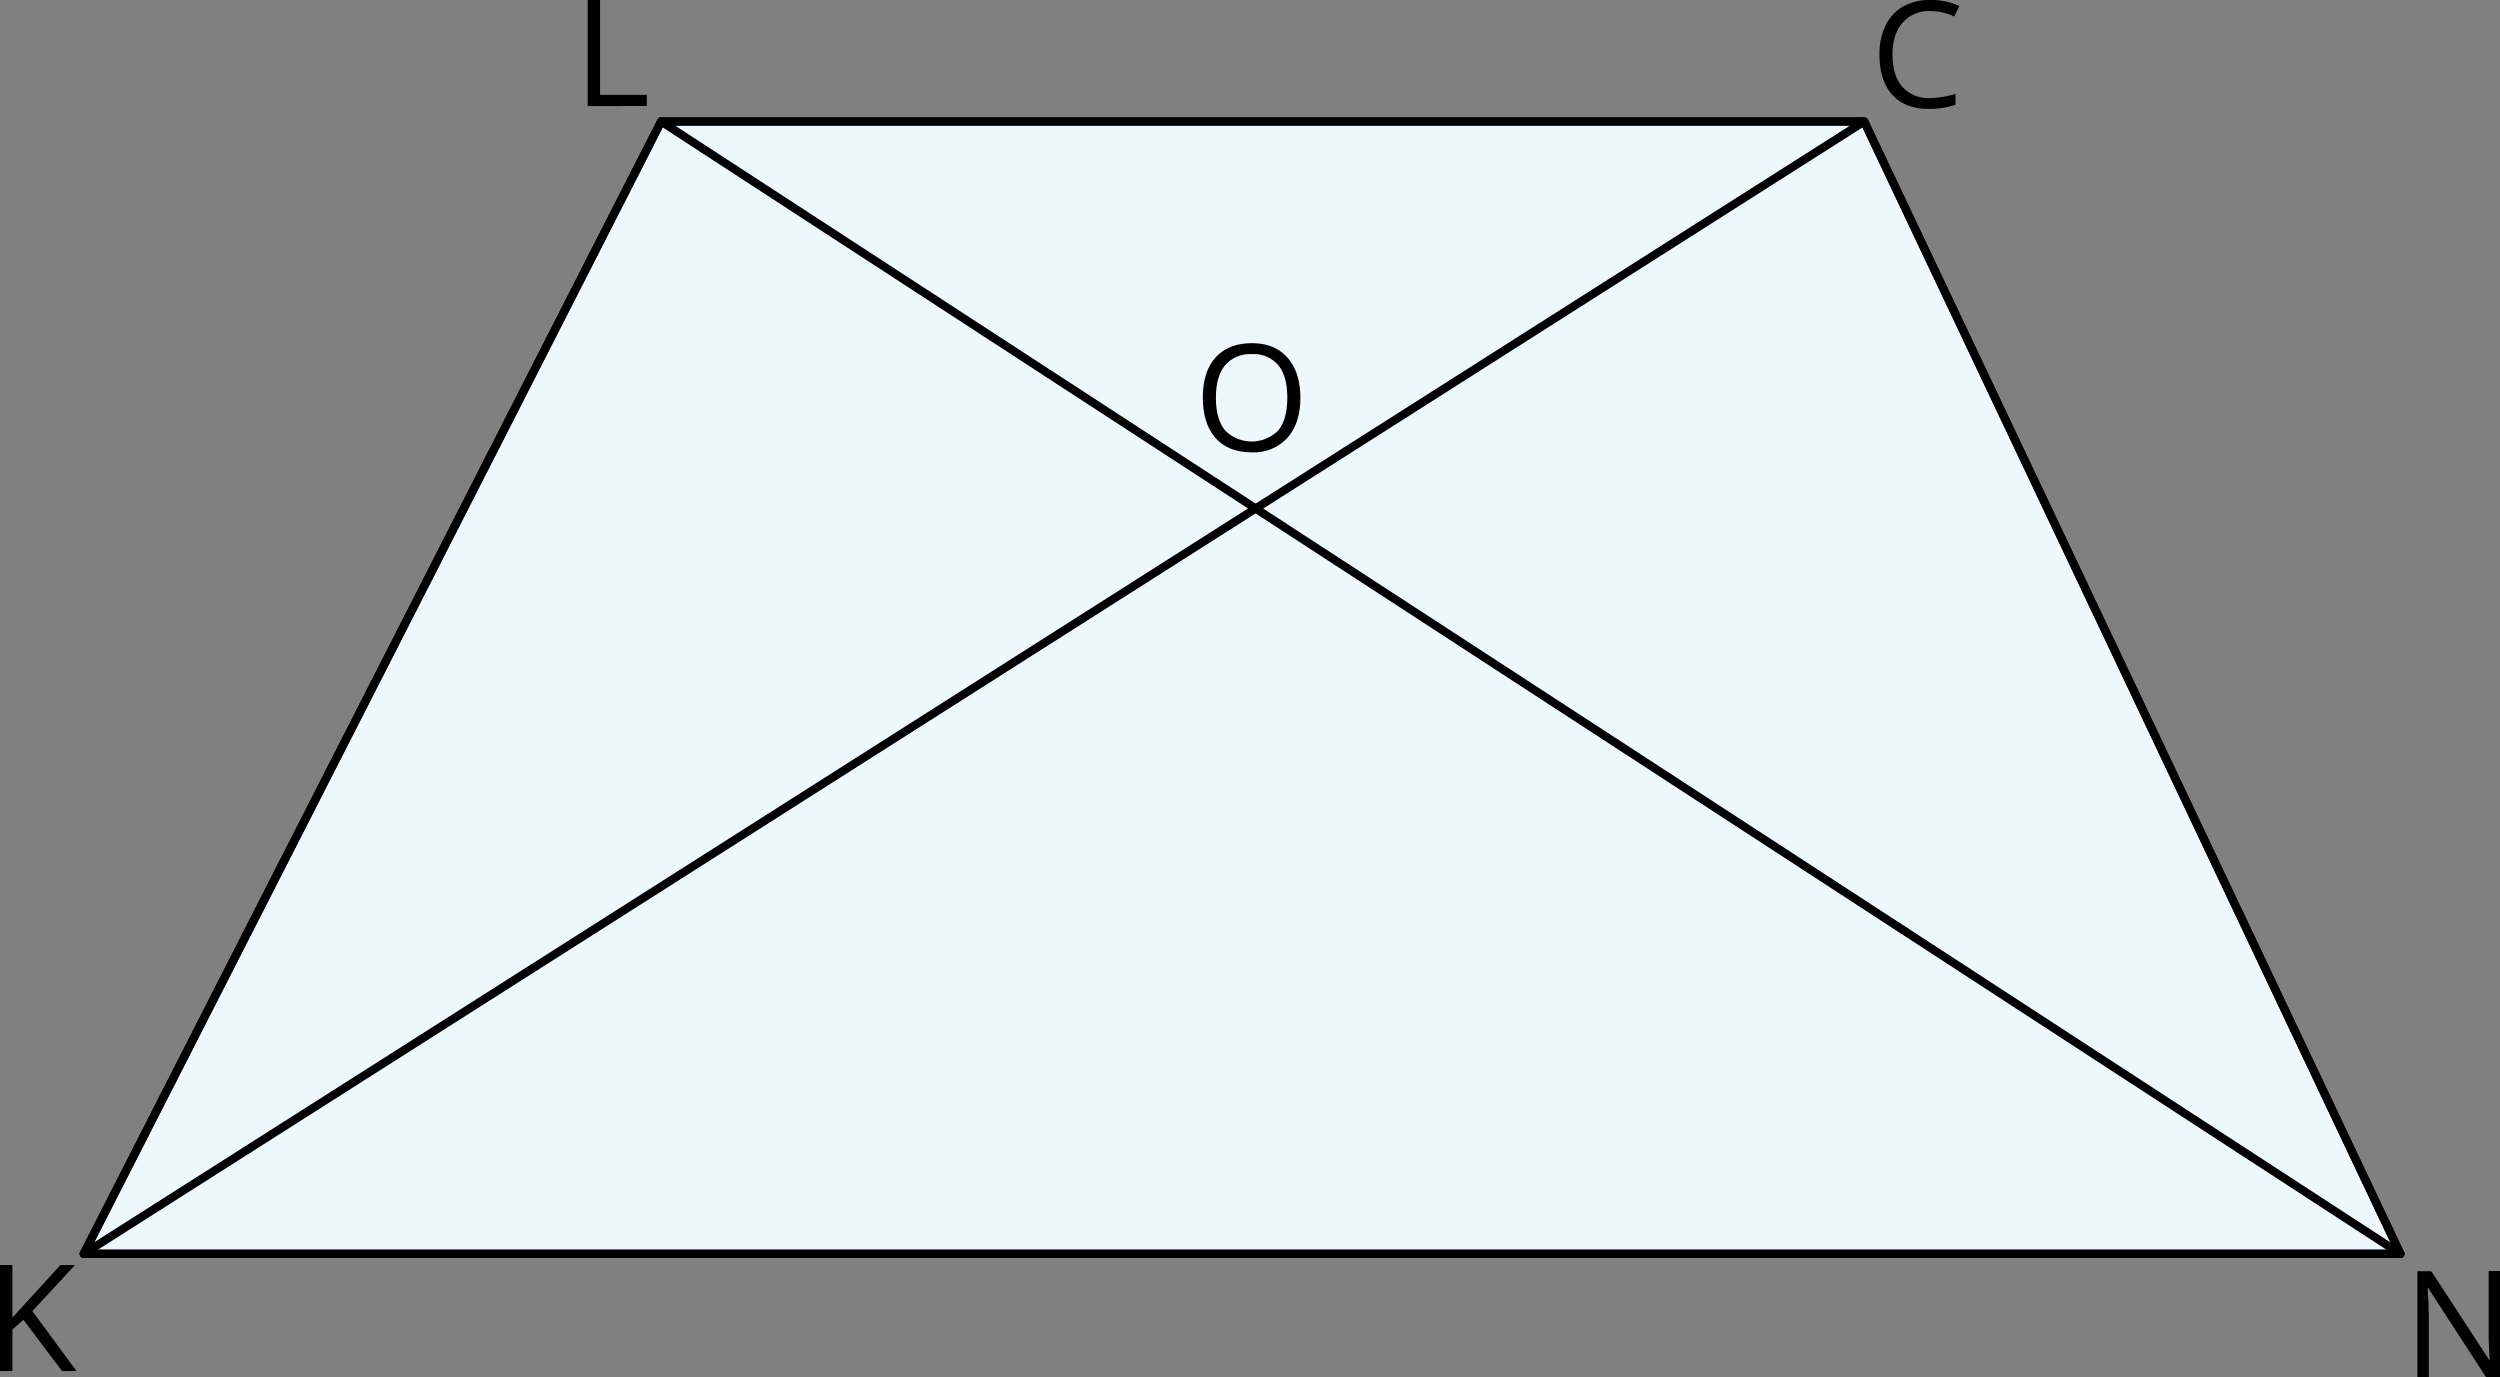 <svg xmlns="http://www.w3.org/2000/svg" width="606.15" height="333.87" viewBox="0 0 606.15 333.87">
  <rect x="0" y="0" width="606.15" height="333.87" fill="#808080" stroke="none"/>
  <defs>
    <style>
      .cls-1 {
        fill: #edf7fc;
      }

      .cls-1, .cls-2 {
        stroke: #000;
        stroke-linecap: round;
        stroke-linejoin: round;
        stroke-width: 2px;
      }

      .cls-2 {
        fill: none;
      }
    </style>
  </defs>
  <title>2</title>
  <g id="Слой_2" data-name="Слой 2">
    <g id="Слой_1-2" data-name="Слой 1">
      <polygon class="cls-1" points="581.99 304 20.3 304 160.3 29.45 451.99 29.45 581.99 304"/>
      <path d="M468,2.68a8.36,8.36,0,0,0-6.69,2.82c-1.64,1.88-2.45,4.46-2.45,7.73s.78,6,2.36,7.79A8.43,8.43,0,0,0,468,23.78a23.67,23.67,0,0,0,6.14-1V25.4a19,19,0,0,1-6.6,1q-5.67,0-8.76-3.45t-3.08-9.79a15.5,15.5,0,0,1,1.48-7,10.65,10.65,0,0,1,4.29-4.6A13,13,0,0,1,468,0a15.82,15.82,0,0,1,7.07,1.48L473.81,4A13.61,13.61,0,0,0,468,2.68Z"/>
      <polygon class="cls-2" points="581.99 304 20.3 304 160.3 29.45 451.99 29.45 581.99 304"/>
      <line class="cls-2" x1="160.3" y1="29.45" x2="581.99" y2="304"/>
      <line class="cls-2" x1="20.3" y1="304" x2="451.99" y2="29.45"/>
      <path d="M315.29,96.43q0,6.16-3.13,9.7a11,11,0,0,1-8.67,3.54q-5.69,0-8.76-3.47t-3.09-9.8q0-6.29,3.1-9.73t8.79-3.46q5.54,0,8.64,3.52T315.29,96.43Zm-20.48,0q0,5.22,2.22,7.92a9.08,9.08,0,0,0,12.91,0c1.45-1.79,2.18-4.44,2.18-7.93s-.72-6.08-2.17-7.86a7.78,7.78,0,0,0-6.42-2.69,7.93,7.93,0,0,0-6.5,2.7Q294.81,91.28,294.81,96.43Z"/>
      <path d="M18.56,332.43H15.05L5.68,320,3,322.35v10.08H0v-25.7H3v12.74l11.65-12.74h3.54L7.84,317.89Z"/>
      <path d="M142.49,25.72V0h3V23h11.34v2.7Z"/>
      <path d="M606.15,333.87h-3.41l-14-21.57h-.14q.29,3.79.29,7v14.61h-2.76v-25.7h3.37l14,21.48h.14c0-.32-.07-1.34-.16-3s-.11-3-.08-3.68V308.17h2.79Z"/>
    </g>
  </g>
</svg>
